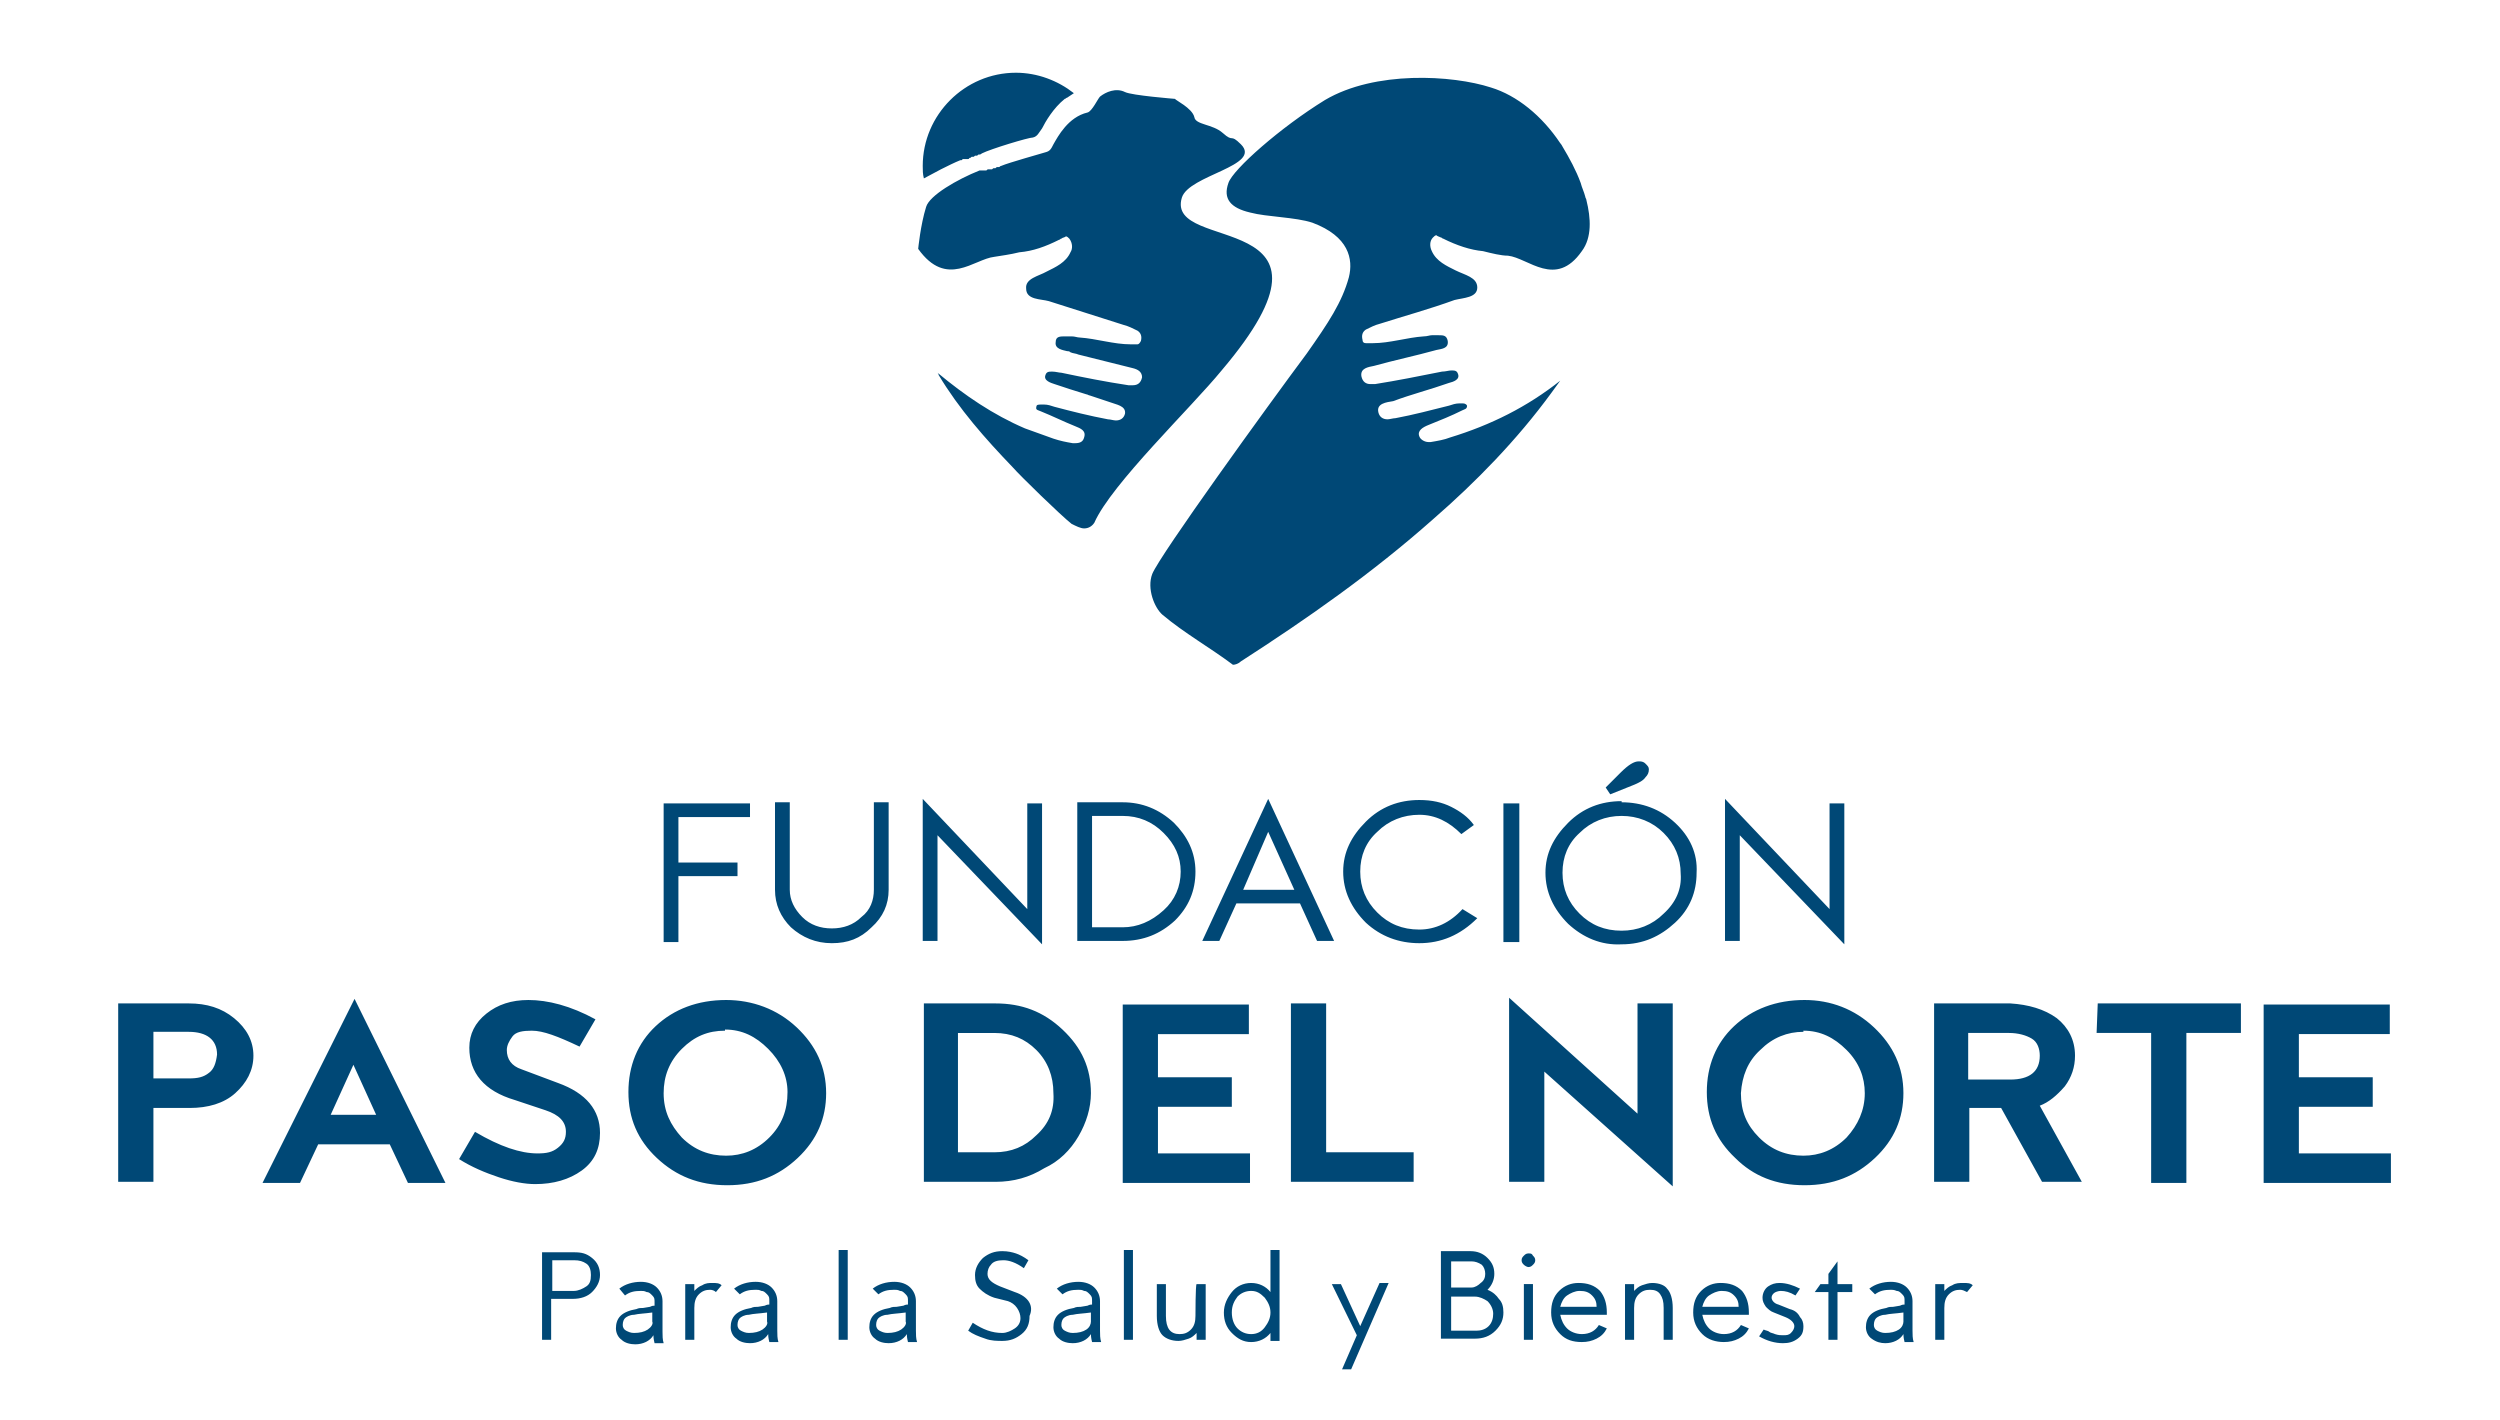 <svg enable-background="new 0 0 220 125" viewBox="0 0 220 125" xmlns="http://www.w3.org/2000/svg"><path d="m68.4 114.5c0-.5-.2-.9-.5-1.2s-.8-.5-1.4-.5c-.7 0-1.4.2-1.9.6l.5.5c.4-.3.8-.4 1.4-.4.2 0 .3 0 .5.1.2 0 .3.1.5.3s.2.3.2.6v.3c-.1 0-.2 0-.4.1l-.6.1c-.2 0-.4 0-.6.1-.6.1-1.1.3-1.4.6s-.4.7-.4 1.1.2.8.5 1c.3.3.8.4 1.2.4.7 0 1.3-.3 1.6-.8 0 .1 0 .3.1.7h.8c-.1-.3-.1-.7-.1-1zm-1.3 2.5c-.3.2-.7.3-1.2.3-.3 0-.5-.1-.7-.2s-.3-.3-.3-.5c0-.3.1-.5.2-.6s.4-.3.8-.3c.4-.1.9-.1 1.6-.2v.8c.1.2-.1.5-.4.7zm91.7-12.7c2.5 0 4.5-.8 6.2-2.4s2.5-3.5 2.5-5.7c0-2.3-.9-4.2-2.6-5.8s-3.8-2.4-6.1-2.4c-2.5 0-4.6.8-6.2 2.3s-2.4 3.5-2.4 5.8.8 4.2 2.5 5.8c1.6 1.6 3.6 2.4 6.1 2.4zm-3.9-11.9c1.1-1.1 2.4-1.6 3.8-1.6v-.1c1.5 0 2.7.6 3.8 1.7s1.6 2.4 1.6 3.8c0 1.5-.6 2.8-1.6 3.9-1.1 1.1-2.4 1.6-3.8 1.6-1.5 0-2.8-.5-3.9-1.6s-1.6-2.3-1.6-3.9c.1-1.5.6-2.8 1.7-3.8zm-91-4.4c-2.5 0-4.6.8-6.2 2.3s-2.4 3.5-2.4 5.8.8 4.2 2.5 5.8 3.7 2.4 6.2 2.4 4.5-.8 6.2-2.4 2.5-3.5 2.5-5.7c0-2.3-.9-4.2-2.6-5.8s-3.9-2.4-6.2-2.4zm3.8 12.1c-1.1 1.1-2.4 1.6-3.8 1.6-1.5 0-2.8-.5-3.9-1.6-1-1.1-1.6-2.3-1.6-3.9 0-1.5.5-2.8 1.6-3.9s2.3-1.6 3.8-1.6v-.1c1.5 0 2.7.6 3.8 1.7s1.7 2.4 1.7 3.8c0 1.6-.5 2.9-1.6 4zm10.5-21.8v-7.7h-1.3v7.7c0 .9-.3 1.8-1.1 2.4-.7.7-1.6 1-2.6 1s-1.9-.3-2.6-1-1.1-1.5-1.1-2.4v-7.7h-1.3v7.7c0 1.3.5 2.4 1.4 3.3 1 .9 2.2 1.4 3.6 1.4s2.5-.4 3.5-1.4c1-.9 1.5-2 1.5-3.3zm74.9-4.8 9.2 9.6v-12.4h-1.3v9.3l-9.2-9.7v12.5h1.3zm-9.4-4.4c.5-.2.9-.4 1.1-.7.2-.2.3-.4.3-.7 0-.2-.1-.3-.3-.5s-.4-.2-.6-.2c-.4 0-.9.3-1.6 1l-1.3 1.3.4.6zm-63.1 45.4c0-.5-.2-.9-.5-1.2s-.8-.5-1.4-.5c-.7 0-1.4.2-1.9.6l.5.5c.4-.3.8-.4 1.4-.4.2 0 .3 0 .5.1.2 0 .3.1.5.3s.2.3.2.6v.3c-.1 0-.2 0-.4.1l-.6.1c-.2 0-.4 0-.6.1-.6.1-1.1.3-1.4.6s-.4.7-.4 1.1.2.8.5 1c.3.3.8.4 1.2.4.7 0 1.3-.3 1.6-.8 0 .1 0 .3.1.7h.8c-.1-.3-.1-.7-.1-1zm-1.3 2.5c-.3.2-.7.3-1.2.3-.3 0-.5-.1-.7-.2s-.3-.3-.3-.5c0-.3.1-.5.2-.6s.4-.3.8-.3c.4-.1.9-.1 1.6-.2v.8c.1.2-.1.5-.4.7zm-26.5-17.3c0-2-1.2-3.5-3.7-4.4l-3.2-1.2c-.9-.3-1.3-.9-1.3-1.7 0-.4.2-.8.5-1.2s.9-.5 1.7-.5c1 0 2.3.5 4.2 1.4l1.4-2.4c-2.2-1.2-4.2-1.7-5.9-1.7-1.5 0-2.7.4-3.7 1.2s-1.5 1.8-1.5 3c0 2.2 1.3 3.8 4 4.6l2.7.9c1.2.4 1.8 1 1.8 1.9 0 .6-.2 1-.7 1.4s-1 .5-1.8.5c-1.5 0-3.3-.6-5.5-1.9l-1.4 2.4c1.1.7 2.3 1.2 3.5 1.6s2.3.6 3.2.6c1.6 0 3-.4 4.1-1.2s1.6-1.9 1.6-3.3zm9 13.4c-.3.1-.5.3-.7.5v-.6h-.8v4.9h.8v-2.8c0-.5.1-.9.4-1.2s.6-.4 1-.4c.2 0 .4.1.5.2l.5-.6c-.2-.2-.5-.2-.8-.2s-.6 0-.9.2zm-38.7-9h3.3l1.6-3.4h6.3l1.6 3.4h3.3l-8-16.2zm6-6 2-4.4 2 4.4zm30.6-21h5.2v-1.2h-5.2v-4h6.3v-1.2h-7.6v12.2h1.3c0-.1 0-5.8 0-5.8zm23.1-62.2c.6-.3 1.2-.6 1.7-.8.1 0 .2 0 .2-.1h.1.2.1c.1 0 .2 0 .2-.1.1 0 .1 0 .2-.1h.1c.1 0 .1 0 .2-.1h.1c.1 0 .1 0 .2-.1h.1c.1 0 .2-.1.2-.1.8-.4 4.1-1.4 4.5-1.4.4-.1.5-.4.8-.8.3-.6 1-1.8 2-2.6.1 0 .1-.1.2-.1l.6-.4c-1.4-1.1-3.2-1.8-5.1-1.8-4.5 0-8.2 3.7-8.2 8.2 0 .4 0 .7.1 1.1zm-62.2 74.7c-1.1-.9-2.4-1.3-4-1.3h-6.2v15.7h3.1v-6.5h3.2c1.6 0 3-.4 4-1.3s1.6-2 1.6-3.3-.6-2.4-1.7-3.3zm-2.2 4.8c-.5.4-1 .5-1.8.5h-3.1v-4.1h3.1c1.6 0 2.5.7 2.5 2-.1.8-.3 1.3-.7 1.6zm39.9 20.1c0-.5-.2-.9-.5-1.2s-.8-.5-1.4-.5c-.7 0-1.4.2-1.9.6l.5.6c.4-.3.8-.4 1.4-.4.2 0 .3 0 .5.1.2 0 .3.1.5.3s.2.3.2.6v.3c-.1 0-.2 0-.4.1l-.6.1c-.2 0-.4 0-.6.1-.6.1-1.1.3-1.4.6s-.4.7-.4 1.1.2.8.5 1c.3.3.8.4 1.2.4.7 0 1.3-.3 1.6-.8 0 .1 0 .3.1.7h.8c-.1-.3-.1-.7-.1-1s0-2.7 0-2.7zm-1.3 2.5c-.3.2-.7.3-1.2.3-.3 0-.5-.1-.7-.2s-.3-.3-.3-.5c0-.3.1-.5.2-.6s.4-.3.8-.3c.4-.1.9-.1 1.6-.2v.8c.1.2-.1.5-.4.7zm37.1-107.6c-.1 0-.1 0 0 0zm13.2 73.4 1.5-3.3h5.6l1.5 3.3h1.5l-5.8-12.5-5.8 12.5zm4.3-9.6 2.3 5.1h-4.5zm-61.1 37h-2.8v7.7h.8v-3.6h1.9c.7 0 1.3-.2 1.7-.6s.7-.9.7-1.5-.2-1.1-.7-1.5-.9-.5-1.6-.5zm1.1 3c-.3.2-.7.4-1.1.4h-1.9v-2.7h1.9c.5 0 .8.1 1.1.3s.4.6.4 1c0 .5-.1.8-.4 1zm58.4-94.5c1.5.4 4 .4 5.5.9 3.2 1.2 3.6 3.2 3.2 4.8-.6 2.2-1.8 4-3.7 6.7-3.5 4.7-12.9 17.7-13.6 19.4-.5 1.3.2 3 .9 3.6 1.9 1.6 4.2 2.9 6.2 4.4.2 0 .5-.1.7-.3 5.9-3.8 11.6-7.8 16.9-12.5 3.8-3.3 7.4-7 10.4-11.1.3-.4.5-.7.8-1.1-2.9 2.3-6.1 3.9-9.7 5-.5.2-1.1.3-1.7.4-.1 0-.2 0-.2 0-.3 0-.7-.2-.8-.5-.2-.5.3-.8.8-1 1-.4 2-.8 3-1.3.2-.1.4-.1.4-.4-.1-.2-.3-.2-.4-.2s-.2 0-.3 0c-.3 0-.6.1-.9.2-1.6.4-3.1.8-4.7 1.1-.2 0-.5.1-.7.1-.4 0-.7-.2-.8-.6-.2-.8.7-.9 1.3-1 1.6-.6 3.2-1 4.9-1.6.4-.1 1-.3.8-.8-.1-.3-.3-.3-.6-.3-.2 0-.5.1-.8.1-2 .4-4 .8-5.9 1.1-.1 0-.3 0-.4 0-.4 0-.7-.2-.8-.7-.1-.7.6-.8 1.1-.9 1.8-.5 3.7-.9 5.5-1.4.4-.1 1.1-.1 1-.8-.1-.5-.4-.5-.8-.5-.2 0-.4 0-.6 0s-.4.1-.7.1c-1.5.1-3 .6-4.5.6-.1 0-.1 0-.2 0h-.1-.1c-.1 0-.2 0-.2 0-.2 0-.3-.1-.3-.3-.1-.4 0-.7.3-.9.4-.2.8-.4 1.2-.5 2.2-.7 4.4-1.3 6.6-2.1.8-.2 2-.2 2-1.1s-1.1-1.1-1.9-1.5-1.7-.8-2.1-1.7c-.2-.4-.2-.9.1-1.2.1-.1.2-.2.3-.2.1.1.2.1.4.2.1 0 .1.1.2.1 1.2.6 2.4 1 3.5 1.1.8.2 1.6.4 2.2.4 1.8.2 4.2 2.9 6.5-.4.9-1.2.8-2.9.4-4.5 0-.1-.1-.2-.1-.3-.1-.4-.3-.8-.4-1.2-.4-1.1-1-2.2-1.6-3.2-.1-.2-.2-.3-.2-.3-1.6-2.4-3.8-4.2-6.1-4.9-3.4-1.1-10.2-1.5-14.6 1.1-3.9 2.4-8.1 6.1-8.5 7.3-.5 1.4.2 2.2 1.9 2.6zm-36.2 99.2h.8v-7.9h-.8zm71.6-5c-.3 0-.6.1-.9.2s-.5.3-.7.5v-.6h-.8v4.9h.8v-2.8c0-.5.1-.9.4-1.2s.6-.4 1-.4.7.1.9.4.3.6.3 1.2v2.8h.8v-2.8c0-.8-.2-1.4-.5-1.7-.2-.3-.7-.5-1.3-.5zm2-40.5c-1.3-1.2-2.9-1.8-4.7-1.8v-.1c-1.8 0-3.4.6-4.7 1.9s-2 2.7-2 4.4.7 3.2 2 4.5c1.3 1.2 2.9 1.9 4.7 1.8 1.9 0 3.4-.7 4.7-1.9s1.9-2.7 1.9-4.4c.1-1.7-.6-3.2-1.9-4.4zm-1 8c-1 1-2.3 1.5-3.7 1.5-1.5 0-2.7-.5-3.7-1.5s-1.5-2.2-1.5-3.6.5-2.6 1.5-3.5c1-1 2.3-1.5 3.7-1.5s2.7.5 3.7 1.5 1.5 2.2 1.5 3.6c.1 1.3-.4 2.5-1.5 3.5zm11.1 34.8-1-.4c-.4-.1-.6-.4-.6-.6s.1-.3.2-.4.4-.2.6-.2c.4 0 .8.1 1.3.4l.4-.6c-.6-.3-1.2-.5-1.8-.5-.4 0-.7.1-1 .3s-.5.6-.5 1c0 .3.1.5.3.8.2.2.4.4.7.5l1 .4c.5.2.8.5.8.8 0 .2-.1.4-.3.6s-.4.2-.7.2c-.2 0-.4 0-.7-.1-.2-.1-.4-.1-.5-.2s-.3-.1-.5-.2l-.4.6c.7.4 1.4.6 2.1.6.5 0 .9-.1 1.3-.4s.5-.6.5-1.1c0-.3-.1-.6-.3-.8-.2-.4-.5-.6-.9-.7zm-6.1-2.3c-.6 0-1.2.2-1.7.7s-.7 1.1-.7 1.9.3 1.4.8 1.9 1.2.7 1.9.7c.5 0 .9-.1 1.3-.3s.7-.5.9-.9l-.7-.3c-.3.5-.8.8-1.5.8-.5 0-1-.2-1.3-.5s-.5-.7-.6-1.2h4.1c0-.1 0-.1 0-.2 0-.8-.2-1.4-.6-1.9-.5-.5-1.1-.7-1.9-.7zm-1.6 2.1c.1-.4.3-.8.6-1s.7-.4 1.1-.4c.5 0 .8.1 1.1.4s.4.6.4 1zm-15.3-4.7c-.2 0-.3.1-.4.2s-.2.2-.2.4.1.3.2.4.3.2.4.2c.2 0 .3-.1.4-.2s.2-.2.2-.4-.1-.3-.2-.4c-.1-.2-.2-.2-.4-.2zm4.4 2.6c-.6 0-1.2.2-1.7.7s-.7 1.1-.7 1.9.3 1.4.8 1.9 1.1.7 1.9.7c.5 0 .9-.1 1.3-.3s.7-.5.9-.9l-.7-.3c-.3.5-.8.8-1.5.8-.5 0-1-.2-1.3-.5s-.5-.7-.6-1.2h4.1c0-.1 0-.1 0-.2 0-.8-.2-1.4-.6-1.9-.5-.5-1.1-.7-1.9-.7zm-1.6 2.1c.1-.4.3-.8.6-1s.7-.4 1.1-.4c.5 0 .8.1 1.1.4s.4.6.4 1zm9.9-26.7h-3.1v9.7l-11.3-10.2v16.2h3.1v-9.7l11.3 10.1zm-13.1 29.6h.8v-4.9h-.8zm50.4-27h4.8v13.2h3.1v-13.2h4.8v-2.6h-12.6zm17.8 10.6v-4.1h6.5v-2.6h-6.5v-3.8h8v-2.6h-11.1v15.7h11.2v-2.6zm-20.6-5.9c.6-.8.9-1.7.9-2.7 0-1.4-.6-2.5-1.6-3.3-1.1-.8-2.5-1.2-4.1-1.3h-6.7v15.7h3.1v-6.5h2.8l3.6 6.5h3.5l-3.7-6.7c.8-.3 1.5-.9 2.2-1.7zm-4.8-.6h-3.7v-4.1h3.6c.8 0 1.5.2 2 .5s.7.9.7 1.5c0 1.4-.9 2.1-2.6 2.1zm-8.6 19.5c0-.5-.2-.9-.5-1.2s-.8-.5-1.4-.5c-.7 0-1.4.2-1.9.6l.5.5c.4-.3.8-.4 1.4-.4.1 0 .3 0 .5.1.2 0 .3.1.5.3s.2.3.2.6v.3c-.1 0-.2 0-.4.1l-.6.1c-.2 0-.4 0-.6.1-.6.1-1.1.3-1.4.6s-.4.7-.4 1.1.2.8.5 1c.4.3.8.4 1.2.4.7 0 1.3-.3 1.6-.8 0 .1 0 .3.1.7h.8c-.1-.3-.1-.7-.1-1zm-1.2 2.5c-.3.2-.7.3-1.2.3-.3 0-.5-.1-.7-.2s-.3-.3-.3-.5c0-.3.1-.5.2-.6s.4-.3.8-.3c.4-.1.9-.1 1.6-.2v.8c0 .2-.1.5-.4.7zm-79.6-94.4c.6-.1 1.4-.2 2.2-.4 1.2-.1 2.3-.5 3.5-1.1.1 0 .1-.1.2-.1.1-.1.3-.1.4-.2.1 0 .2.1.3.2.3.4.3.9.1 1.2-.4.9-1.3 1.3-2.1 1.7-.7.4-1.9.6-1.8 1.5 0 1 1.3.9 2 1.1 2.2.7 4.4 1.4 6.6 2.1.4.1.8.3 1.2.5.3.2.4.5.3.9-.1.2-.2.3-.3.3s-.2 0-.2 0h-.1s0 0-.1 0-.1 0-.2 0c-1.5 0-3-.5-4.5-.6-.2 0-.4-.1-.7-.1-.2 0-.4 0-.6 0-.4 0-.8 0-.8.5-.1.6.6.7 1 .8.1 0 .2 0 .3.1.2.1.5.1.7.2l4.8 1.2c.4.1.8.3.8.8-.1.5-.4.7-.8.7-.2 0-.3 0-.4 0-2-.3-4-.7-5.9-1.1-.2 0-.5-.1-.8-.1s-.5 0-.6.3c-.2.5.5.7.8.8.9.3 1.8.6 2.8.9.1 0 .2.1.3.1.6.2 1.2.4 1.8.6.5.2 1.4.3 1.3 1-.1.4-.4.6-.8.6-.2 0-.5-.1-.7-.1-1.6-.3-3.2-.7-4.7-1.1-.3-.1-.6-.2-.9-.2-.1 0-.2 0-.3 0-.2 0-.4 0-.4.2-.1.3.2.3.4.4 1 .4 2 .9 3 1.3.5.2 1 .4.8 1-.1.4-.4.5-.8.5-.1 0-.2 0-.2 0-.6-.1-1.1-.2-1.7-.4-.8-.3-1.7-.6-2.5-.9-2.8-1.2-5.3-2.9-7.7-4.9.1.1.1.2.1.2 1.8 3 4.1 5.6 6.5 8.1.7.8 4.3 4.3 5.2 5 .4.2.8.4 1.1.4.4 0 .7-.2.9-.5 1.5-3.4 8.5-10.1 11.2-13.4 12.3-14.5-5-10.2-3.5-15.2.6-2 7.1-2.8 5.2-4.7-1-1-.6-.1-1.6-1-.9-.8-2.4-.7-2.5-1.4-.2-.8-1.7-1.5-1.7-1.6 0 0-3.8-.3-4.4-.6-.8-.4-1.7 0-2.2.4-.2.2-.7 1.3-1.1 1.4-1.7.4-2.6 2.1-3 2.8-.2.4-.3.6-.7.7-.3.1-3.2.9-3.9 1.2-.1 0-.1.1-.2.1h-.1c-.1 0-.1 0-.2.1h-.1c-.1 0-.1 0-.2.1h-.1c-.1 0-.1 0-.2 0s-.1 0-.2.1h-.1c-.1 0-.1 0-.2 0h-.1c-.1 0-.2 0-.2 0-2 .8-4.4 2.2-4.7 3.2-.5 1.6-.7 3.7-.7 3.7 2.5 3.5 4.9.9 6.7.7zm84.3 90.5c-.3.1-.5.3-.7.5v-.6h-.8v4.9h.8v-2.8c0-.5.1-.9.4-1.2s.6-.4 1-.4c.2 0 .4.1.6.2l.5-.6c-.2-.2-.5-.2-.8-.2-.4 0-.7 0-1 .2zm-10.1-2.1-.8 1.1v.9h-.7l-.5.7h1.2v4.2h.8v-4.2h1.3v-.7h-1.3zm-62.8 6.9h.8v-7.9h-.8zm-2.1-3.4c0-.5-.2-.9-.5-1.2s-.8-.5-1.4-.5c-.7 0-1.4.2-1.9.6l.5.5c.4-.3.8-.4 1.4-.4.2 0 .3 0 .5.1.2 0 .3.1.5.3s.2.3.2.6v.3c-.1 0-.2 0-.4.1l-.6.1c-.2 0-.4 0-.6.1-.6.1-1.1.3-1.4.6s-.4.7-.4 1.1.2.8.5 1c.3.3.8.4 1.2.4.7 0 1.3-.3 1.6-.8 0 .1 0 .3.1.7h.8c-.1-.3-.1-.7-.1-1zm-1.2 2.5c-.3.2-.7.3-1.2.3-.3 0-.5-.1-.7-.2s-.3-.3-.3-.5c0-.3.1-.5.2-.6s.4-.3.8-.3c.4-.1.9-.1 1.6-.2v.8c0 .2-.1.5-.4.7zm14.4-15.5h-8.1v-4.1h6.5v-2.6h-6.5v-3.8h8v-2.6h-11.1v15.7h11.2zm-4.8-24.8c0-1.7-.7-3.1-1.9-4.3-1.3-1.2-2.8-1.8-4.5-1.8h-4v12.2h4c1.8 0 3.3-.6 4.6-1.8 1.2-1.2 1.8-2.6 1.8-4.3zm-6.4 4.9h-2.7v-9.8h2.7c1.4 0 2.6.5 3.6 1.5s1.5 2.1 1.5 3.4-.5 2.5-1.5 3.4c-1.1 1-2.3 1.5-3.6 1.5zm-16.3-8.1 9.2 9.6v-12.4h-1.3v9.3l-9.2-9.7v12.5h1.3zm12.4 26.5c.7-1.2 1.1-2.5 1.1-3.8 0-2.2-.8-4-2.5-5.6s-3.6-2.3-5.9-2.3h-6.3v15.7h6.3c1.6 0 3-.4 4.3-1.2 1.3-.6 2.3-1.6 3-2.8zm-3.7-.1c-1 1-2.2 1.5-3.7 1.5h-3.2v-10.5h3.2c1.5 0 2.7.5 3.7 1.5s1.5 2.3 1.5 3.8c.1 1.5-.4 2.7-1.5 3.7zm-1.9 13.8-1.3-.5c-.7-.3-1.1-.6-1.1-1.1 0-.3.1-.6.3-.8.2-.3.6-.4 1.1-.4s1.1.2 1.8.7l.4-.7c-.4-.3-.8-.5-1.1-.6s-.7-.2-1.2-.2c-.7 0-1.2.2-1.7.6-.4.4-.7.9-.7 1.5 0 .5.1.9.4 1.2s.7.6 1.3.8l1.2.3c.3.1.6.3.8.6s.3.6.3.9c0 .4-.2.7-.5.9s-.7.4-1.1.4c-.9 0-1.7-.3-2.6-.9l-.4.7c.4.3.9.5 1.5.7.5.2 1.1.2 1.5.2.7 0 1.2-.2 1.7-.6s.7-.9.7-1.6c.4-.9-.1-1.7-1.3-2.1zm27.4-25.4h-3.1v15.7h10.8v-2.6h-7.7zm12-8.3c-1.1 1.2-2.4 1.8-3.8 1.8-1.5 0-2.7-.5-3.7-1.5s-1.5-2.2-1.5-3.6.5-2.6 1.5-3.5c1-1 2.3-1.5 3.7-1.5s2.6.6 3.7 1.7l1.1-.8c-.5-.7-1.2-1.2-2-1.6s-1.7-.6-2.8-.6c-1.8 0-3.4.6-4.7 1.9s-2 2.7-2 4.4.7 3.2 2 4.5c1.3 1.2 2.9 1.8 4.7 1.8 1.9 0 3.6-.7 5.1-2.2zm2.2 33.5c.4-.4.6-.9.6-1.4 0-.6-.2-1-.6-1.4s-.9-.6-1.5-.6h-2.6v7.7h3c.7 0 1.3-.2 1.8-.7s.7-1 .7-1.6c0-.5-.1-.9-.4-1.2-.2-.3-.5-.6-1-.8zm-3.2-2.5h1.8c.3 0 .6.1.9.3.2.2.3.5.3.8s-.1.6-.4.8c-.2.2-.5.4-.8.4h-1.8zm3.3 5.7c-.3.3-.7.4-1.1.4h-2.2v-3h2.1c.4 0 .8.2 1.1.4.3.3.5.7.5 1.1s-.1.8-.4 1.1zm2.7-46h-1.4v12.2h1.4zm-21.9 43c-.4-.5-1-.8-1.7-.8s-1.3.3-1.7.8-.7 1.1-.7 1.8.2 1.3.7 1.8 1 .8 1.7.8 1.3-.3 1.7-.8v.7h.8v-8h-.8zm-.5 3.1c-.3.4-.7.6-1.2.6s-.9-.2-1.2-.5-.5-.8-.5-1.4.2-1 .5-1.4c.3-.3.7-.5 1.2-.5s.8.2 1.2.6c.3.4.5.8.5 1.3s-.2.9-.5 1.3zm-6.1-1c0 .5-.1.9-.4 1.2s-.6.4-1 .4c-.8 0-1.2-.5-1.2-1.6v-2.8h-.8v2.8c0 .8.2 1.4.5 1.7s.8.5 1.4.5c.3 0 .6-.1.9-.2s.5-.3.7-.5v.6h.8v-4.9h-.8c-.1 0-.1 2.8-.1 2.8zm14.5.9-1.7-3.7h-.8l2.2 4.5-1.3 3h.8l3.3-7.6h-.8z" fill="#004876"/></svg>